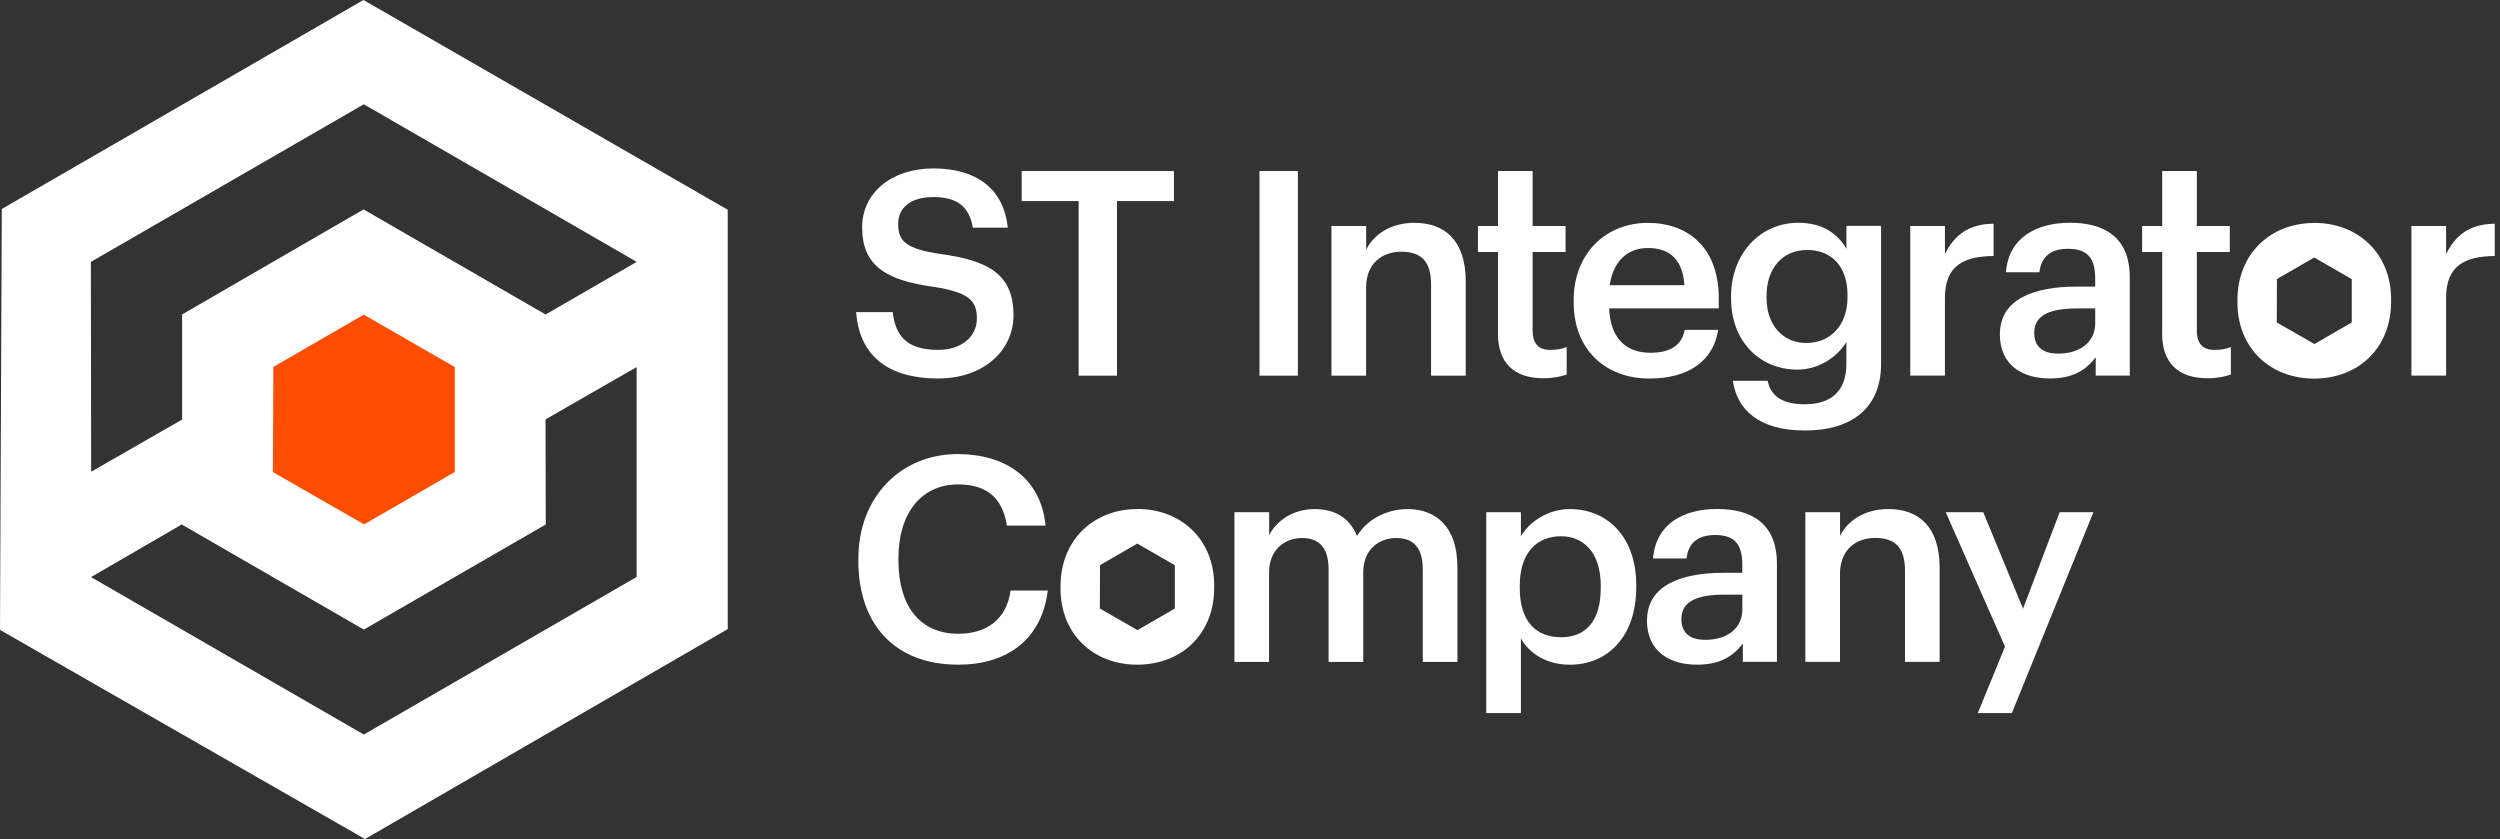 <svg width="146" height="49" viewBox="0 0 146 49" fill="none" xmlns="http://www.w3.org/2000/svg">
<rect x="0" y="0" width="146" height="49" fill="#333333" stroke="none"/>
<path fill-rule="evenodd" clip-rule="evenodd" d="M0.105 12.204L21.226 0L42.499 12.25V36.74L21.316 49L0 36.786L0.105 12.204ZM10.637 24.5V18.361L21.231 12.229L31.861 18.366L37.184 15.293L21.247 6.09L5.307 15.293L5.323 27.55L10.637 24.5ZM31.872 30.629L31.859 24.492L37.179 21.437V33.695L21.247 42.897L5.317 33.702L10.612 30.629L21.247 36.768L31.872 30.629Z" fill="white"/>
<path d="M15.965 21.427L21.244 18.376L26.562 21.439V27.561L21.265 30.624L15.937 27.571L15.965 21.427Z" fill="#FF4D00"/>
<path d="M49.996 18.227H52.135C52.286 19.431 52.769 20.433 54.792 20.433C56.112 20.433 57.049 19.699 57.049 18.595C57.049 17.49 56.497 17.075 54.559 16.756C51.701 16.371 50.348 15.503 50.348 13.262C50.348 11.305 52.02 9.836 54.51 9.836C57.001 9.836 58.621 11.007 58.854 13.297H56.816C56.597 12.045 55.879 11.508 54.51 11.508C53.142 11.508 52.453 12.16 52.453 13.079C52.453 14.047 52.854 14.533 54.926 14.833C57.735 15.218 59.188 16.019 59.188 18.41C59.188 20.482 57.434 22.102 54.792 22.102C51.534 22.102 50.163 20.482 49.996 18.225V18.227Z" fill="white"/>
<path d="M62.991 11.742H59.666V9.988H68.557V11.742H65.232V21.938H62.993V11.742H62.991Z" fill="white"/>
<path d="M73.556 9.988H75.796V21.938H73.554V9.988H73.556Z" fill="white"/>
<path d="M77.76 13.197H79.783V14.584C80.201 13.732 81.169 13.013 82.607 13.013C84.361 13.013 85.599 14.032 85.599 16.438V21.938H83.575V16.623C83.575 15.303 83.041 14.7 81.837 14.7C80.7 14.7 79.78 15.4 79.78 16.79V21.938H77.757V13.197H77.76Z" fill="white"/>
<path d="M87.483 19.498V14.717H86.312V13.197H87.483V9.988H89.506V13.197H91.43V14.717H89.506V19.313C89.506 20.081 89.874 20.433 90.508 20.433C90.908 20.433 91.211 20.384 91.494 20.266V21.871C91.175 21.986 90.741 22.089 90.123 22.089C88.384 22.089 87.481 21.152 87.481 19.498H87.483Z" fill="white"/>
<path d="M91.902 17.66V17.526C91.902 14.82 93.758 13.015 96.246 13.015C98.418 13.015 100.375 14.302 100.375 17.426V18.012H93.974C94.041 19.665 94.875 20.602 96.38 20.602C97.6 20.602 98.234 20.117 98.385 19.265H100.342C100.057 21.103 98.57 22.107 96.331 22.107C93.758 22.107 91.902 20.42 91.902 17.663V17.66ZM98.37 16.656C98.27 15.151 97.502 14.484 96.246 14.484C94.991 14.484 94.208 15.303 94.007 16.656H98.37Z" fill="white"/>
<path d="M101.194 22.238H103.233C103.4 23.106 104.067 23.609 105.389 23.609C106.961 23.609 107.829 22.823 107.829 21.252V19.966C107.343 20.8 106.257 21.586 104.971 21.586C102.781 21.586 101.094 19.948 101.094 17.424V17.306C101.094 14.848 102.765 13.01 105.022 13.01C106.46 13.01 107.328 13.662 107.831 14.53V13.192H109.855V21.28C109.839 23.853 108.116 25.142 105.41 25.142C102.704 25.142 101.433 23.904 101.199 22.233L101.194 22.238ZM107.895 17.357V17.239C107.895 15.585 106.992 14.599 105.538 14.599C104.085 14.599 103.166 15.685 103.166 17.272V17.406C103.166 19.026 104.167 20.03 105.472 20.03C106.876 20.03 107.895 19.026 107.895 17.357Z" fill="white"/>
<path d="M111.559 13.197H113.583V14.836C114.135 13.732 114.954 13.082 116.425 13.064V14.951C114.653 14.967 113.583 15.537 113.583 17.39V21.935H111.559V13.197Z" fill="white"/>
<path d="M116.795 19.514C116.795 17.475 118.767 16.738 121.273 16.738H122.359V16.286C122.359 15.115 121.958 14.53 120.772 14.53C119.719 14.53 119.201 15.031 119.101 15.901H117.144C117.311 13.863 118.934 13.01 120.888 13.01C122.842 13.01 124.379 13.811 124.379 16.201V21.935H122.39V20.864C121.822 21.617 121.052 22.102 119.714 22.102C118.109 22.102 116.79 21.334 116.79 19.511L116.795 19.514ZM122.361 18.88V18.012H121.324C119.786 18.012 118.8 18.363 118.8 19.432C118.8 20.166 119.201 20.651 120.205 20.651C121.442 20.651 122.361 19.999 122.361 18.88Z" fill="white"/>
<path d="M126.272 19.498V14.717H125.101V13.197H126.272V9.988H128.295V13.197H130.218V14.717H128.295V19.313C128.295 20.081 128.662 20.433 129.296 20.433C129.697 20.433 130 20.384 130.282 20.266V21.871C129.964 21.986 129.53 22.089 128.911 22.089C127.173 22.089 126.269 21.152 126.269 19.498H126.272Z" fill="white"/>
<path d="M140.827 13.197H142.851V14.836C143.403 13.732 144.222 13.082 145.693 13.064V14.951C143.921 14.967 142.851 15.537 142.851 17.39V21.935H140.827V13.197Z" fill="white"/>
<path d="M50.13 32.752V32.619C50.13 29.027 52.602 26.518 55.93 26.518C58.672 26.518 60.793 27.889 61.06 30.696H58.803C58.551 29.109 57.666 28.29 55.945 28.29C53.84 28.29 52.469 29.928 52.469 32.601V32.734C52.469 35.425 53.755 37.012 55.961 37.012C57.614 37.012 58.785 36.178 59.019 34.488H61.191C60.839 37.361 58.8 38.817 55.961 38.817C52.217 38.817 50.127 36.426 50.127 32.75L50.13 32.752Z" fill="white"/>
<path d="M72.096 29.913H74.119V31.25C74.537 30.431 75.49 29.73 76.776 29.73C77.914 29.73 78.815 30.215 79.249 31.302C79.916 30.215 81.121 29.73 82.207 29.73C83.811 29.73 85.113 30.716 85.113 33.122V38.655H83.09V33.258C83.09 31.972 82.538 31.42 81.537 31.42C80.535 31.42 79.613 32.087 79.613 33.425V38.655H77.59V33.258C77.59 31.972 77.023 31.42 76.037 31.42C75.051 31.42 74.114 32.087 74.114 33.425V38.655H72.09V29.915L72.096 29.913Z" fill="white"/>
<path d="M86.797 29.913H88.821V31.317C89.306 30.483 90.392 29.73 91.678 29.73C93.869 29.73 95.556 31.35 95.556 34.175V34.308C95.556 37.117 93.935 38.819 91.678 38.819C90.292 38.819 89.288 38.134 88.821 37.282V41.644H86.797V29.913ZM93.484 34.342V34.208C93.484 32.27 92.48 31.317 91.16 31.317C89.755 31.317 88.754 32.27 88.754 34.208V34.342C88.754 36.298 89.707 37.215 91.178 37.215C92.649 37.215 93.484 36.213 93.484 34.342Z" fill="white"/>
<path d="M96.187 36.229C96.187 34.19 98.159 33.453 100.665 33.453H101.751V33.001C101.751 31.831 101.351 31.245 100.164 31.245C99.112 31.245 98.593 31.746 98.493 32.616H96.537C96.703 30.578 98.326 29.725 100.28 29.725C102.234 29.725 103.772 30.526 103.772 32.917V38.65H101.782V37.579C101.215 38.332 100.444 38.817 99.107 38.817C97.502 38.817 96.182 38.049 96.182 36.226L96.187 36.229ZM101.754 35.595V34.727H100.717C99.178 34.727 98.193 35.078 98.193 36.147C98.193 36.881 98.593 37.366 99.597 37.366C100.835 37.366 101.754 36.714 101.754 35.595Z" fill="white"/>
<path d="M105.436 29.913H107.459V31.299C107.878 30.447 108.846 29.728 110.283 29.728C112.037 29.728 113.275 30.747 113.275 33.153V38.653H111.251V33.338C111.251 32.018 110.717 31.415 109.513 31.415C108.376 31.415 107.456 32.115 107.456 33.505V38.653H105.433V29.913H105.436Z" fill="white"/>
<path d="M117.093 37.767L113.631 29.913H115.822L118.145 35.546L120.284 29.913H122.256L117.493 41.644H115.503L117.09 37.767H117.093Z" fill="white"/>
<path d="M66.431 29.728C63.859 29.728 61.935 31.533 61.935 34.239V34.372C61.935 37.03 63.841 38.817 66.413 38.817C68.986 38.817 70.909 37.045 70.909 34.321V34.188C70.909 31.515 68.986 29.725 66.431 29.725V29.728ZM68.614 35.536L66.429 36.799L64.231 35.538L64.241 33.004L66.419 31.746L68.611 33.009V35.536H68.614Z" fill="white"/>
<path d="M135.163 13.02C132.591 13.02 130.667 14.825 130.667 17.532V17.665C130.667 20.323 132.573 22.11 135.145 22.11C137.718 22.11 139.641 20.338 139.641 17.614V17.48C139.641 14.807 137.718 13.018 135.163 13.018V13.02ZM137.346 18.828L135.161 20.091L132.963 18.831L132.973 16.297L135.151 15.038L137.343 16.302V18.828H137.346Z" fill="white"/>
</svg>
